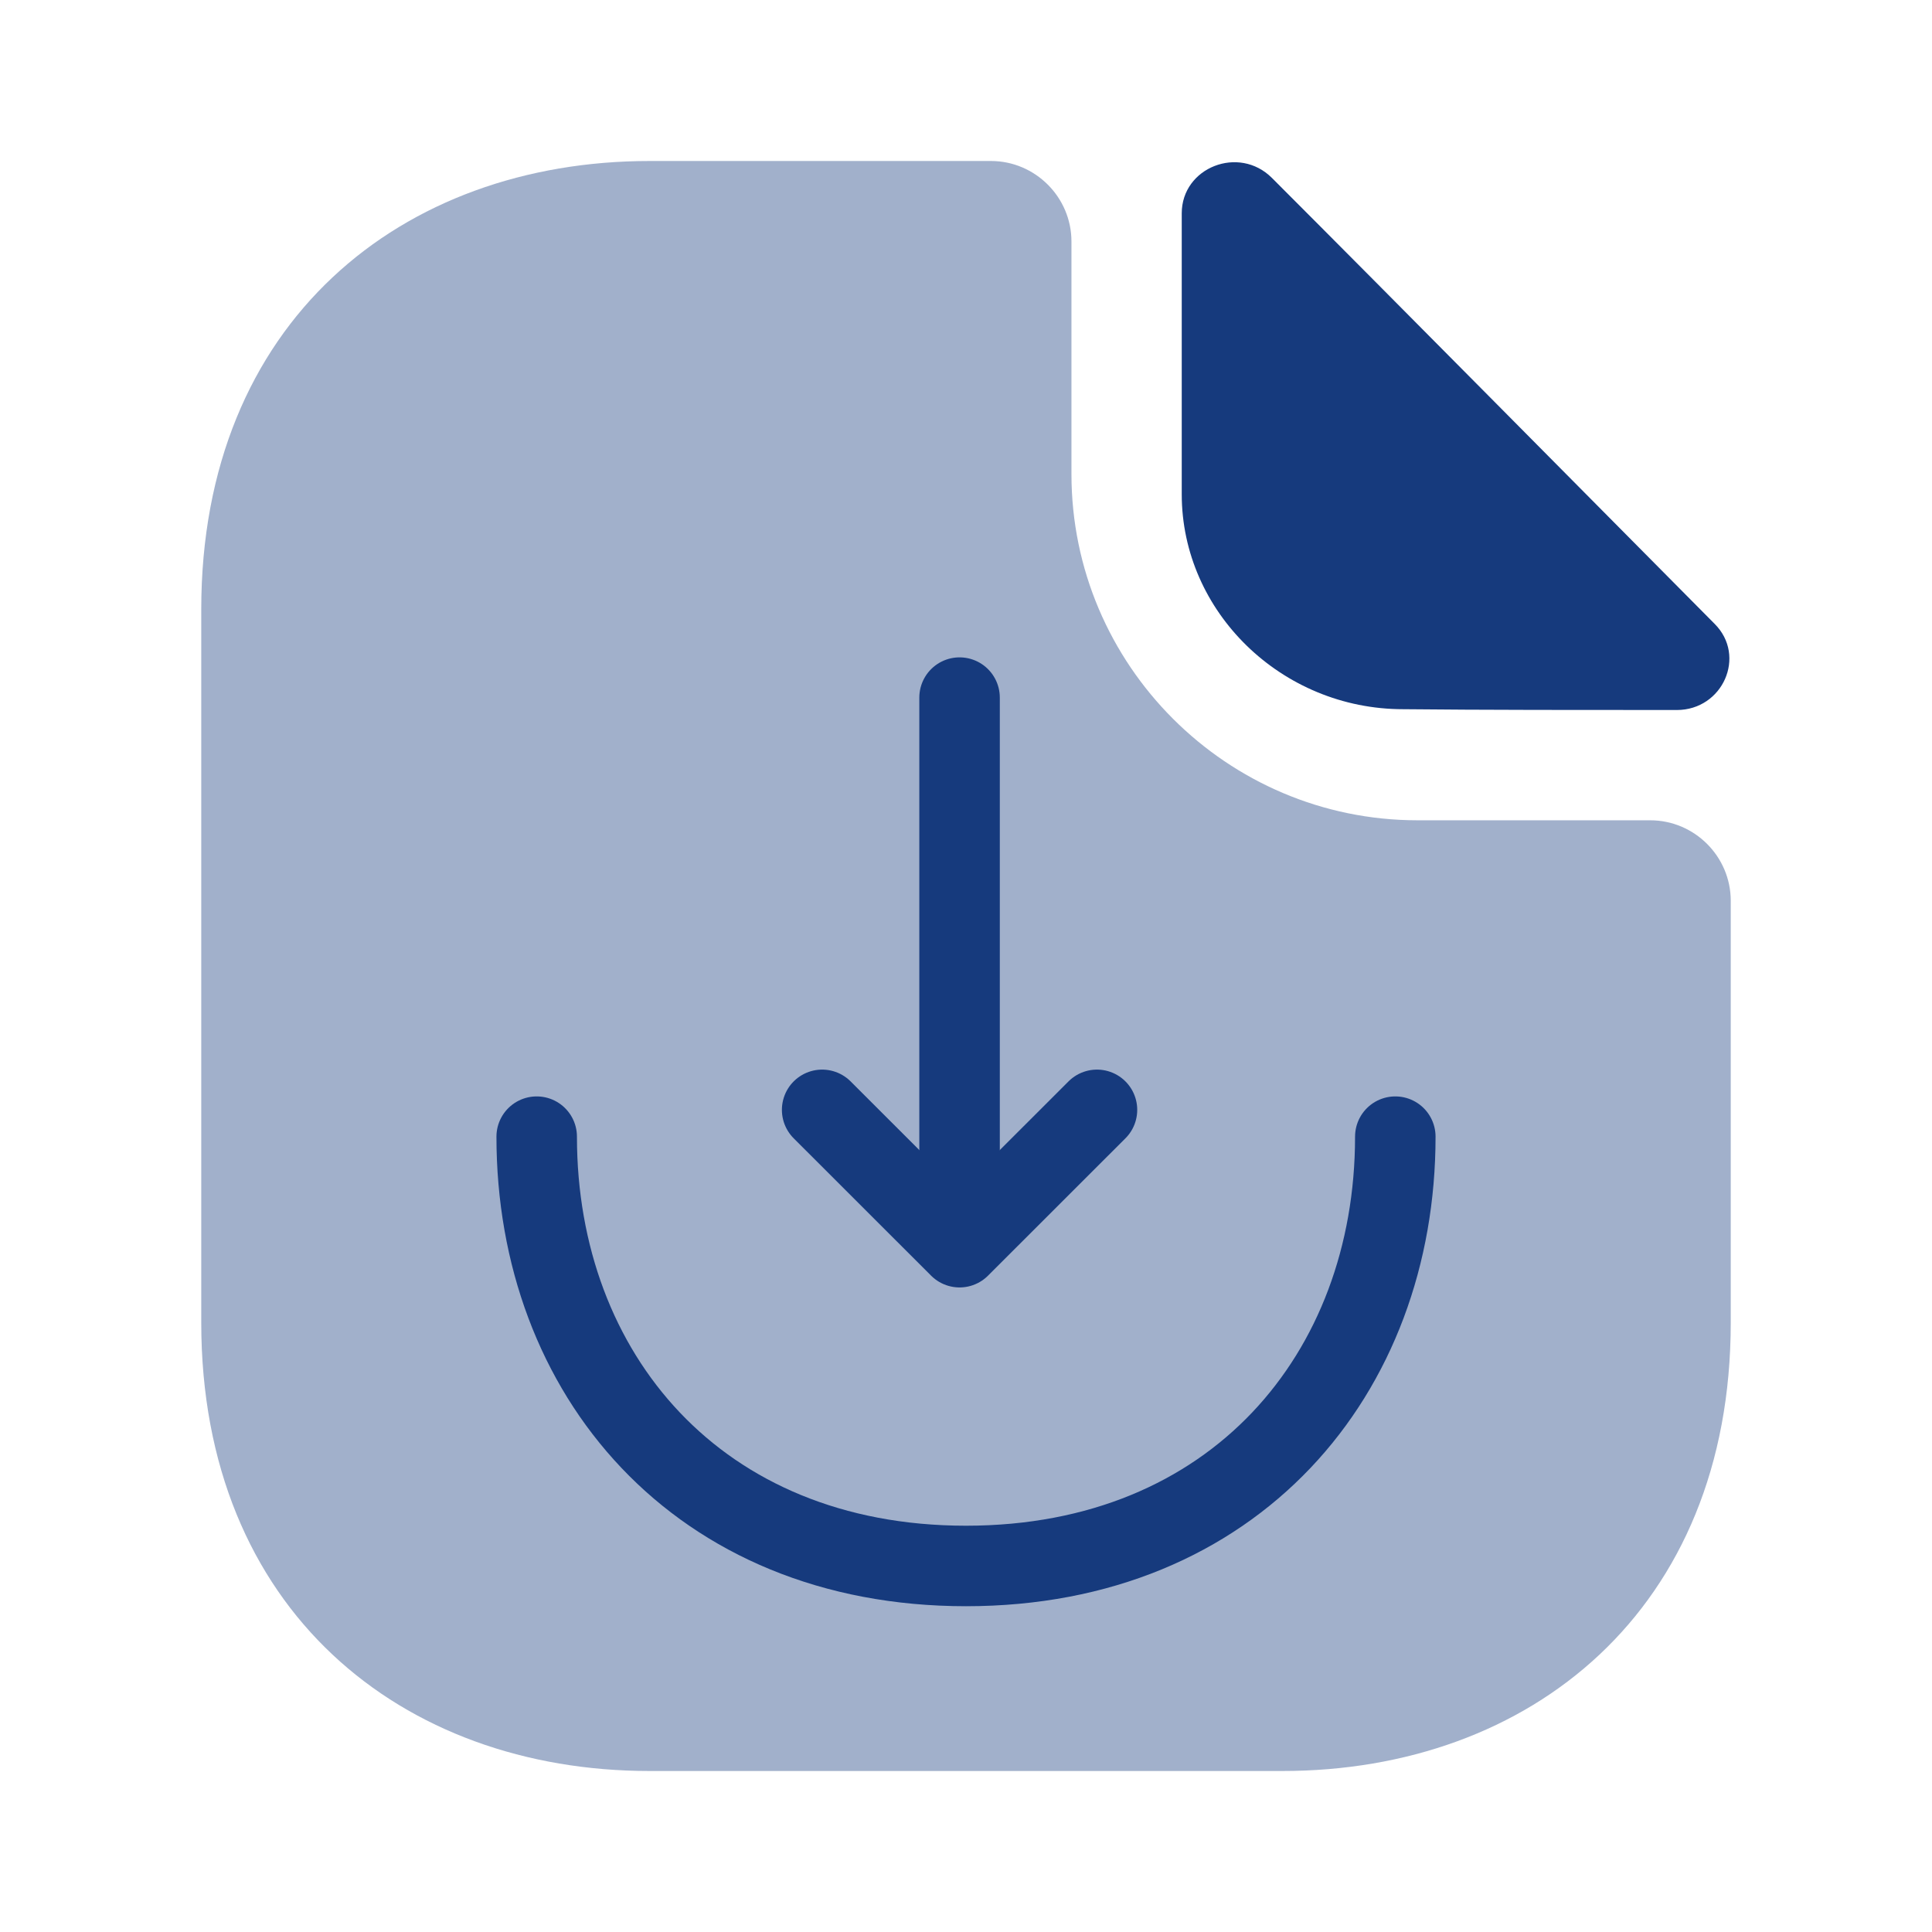 <svg width="24" height="24" viewBox="0 0 24 24" fill="none" xmlns="http://www.w3.org/2000/svg">
<path opacity="0.4" d="M20.5 10.19H17.61C15.24 10.19 13.31 8.26 13.31 5.89V3C13.31 2.45 12.86 2 12.31 2H8.07C4.99 2 2.5 4 2.5 7.57V16.43C2.5 20 4.99 22 8.07 22H15.93C19.01 22 21.5 20 21.5 16.43V11.19C21.5 10.64 21.05 10.19 20.5 10.19Z" fill="#163A7D"/>
<path d="M15.8 2.21C15.39 1.8 14.68 2.08 14.68 2.65V6.14C14.68 7.6 15.92 8.81 17.43 8.81C18.38 8.82 19.7 8.82 20.83 8.82C21.4 8.82 21.7 8.15 21.3 7.75C19.86 6.3 17.28 3.69 15.8 2.21Z" fill="#163A7D"/>
<path d="M10.213 13.787L11.92 15.493L13.627 13.787" stroke="#163A7D" stroke-miterlimit="10" stroke-linecap="round" stroke-linejoin="round"/>
<path d="M11.92 8.666V15.447" stroke="#163A7D" stroke-miterlimit="10" stroke-linecap="round" stroke-linejoin="round"/>
<path d="M17.333 14.12C17.333 17.067 15.333 19.453 12 19.453C8.666 19.453 6.667 17.067 6.667 14.12" stroke="#163A7D" stroke-miterlimit="10" stroke-linecap="round" stroke-linejoin="round"/>
</svg>
